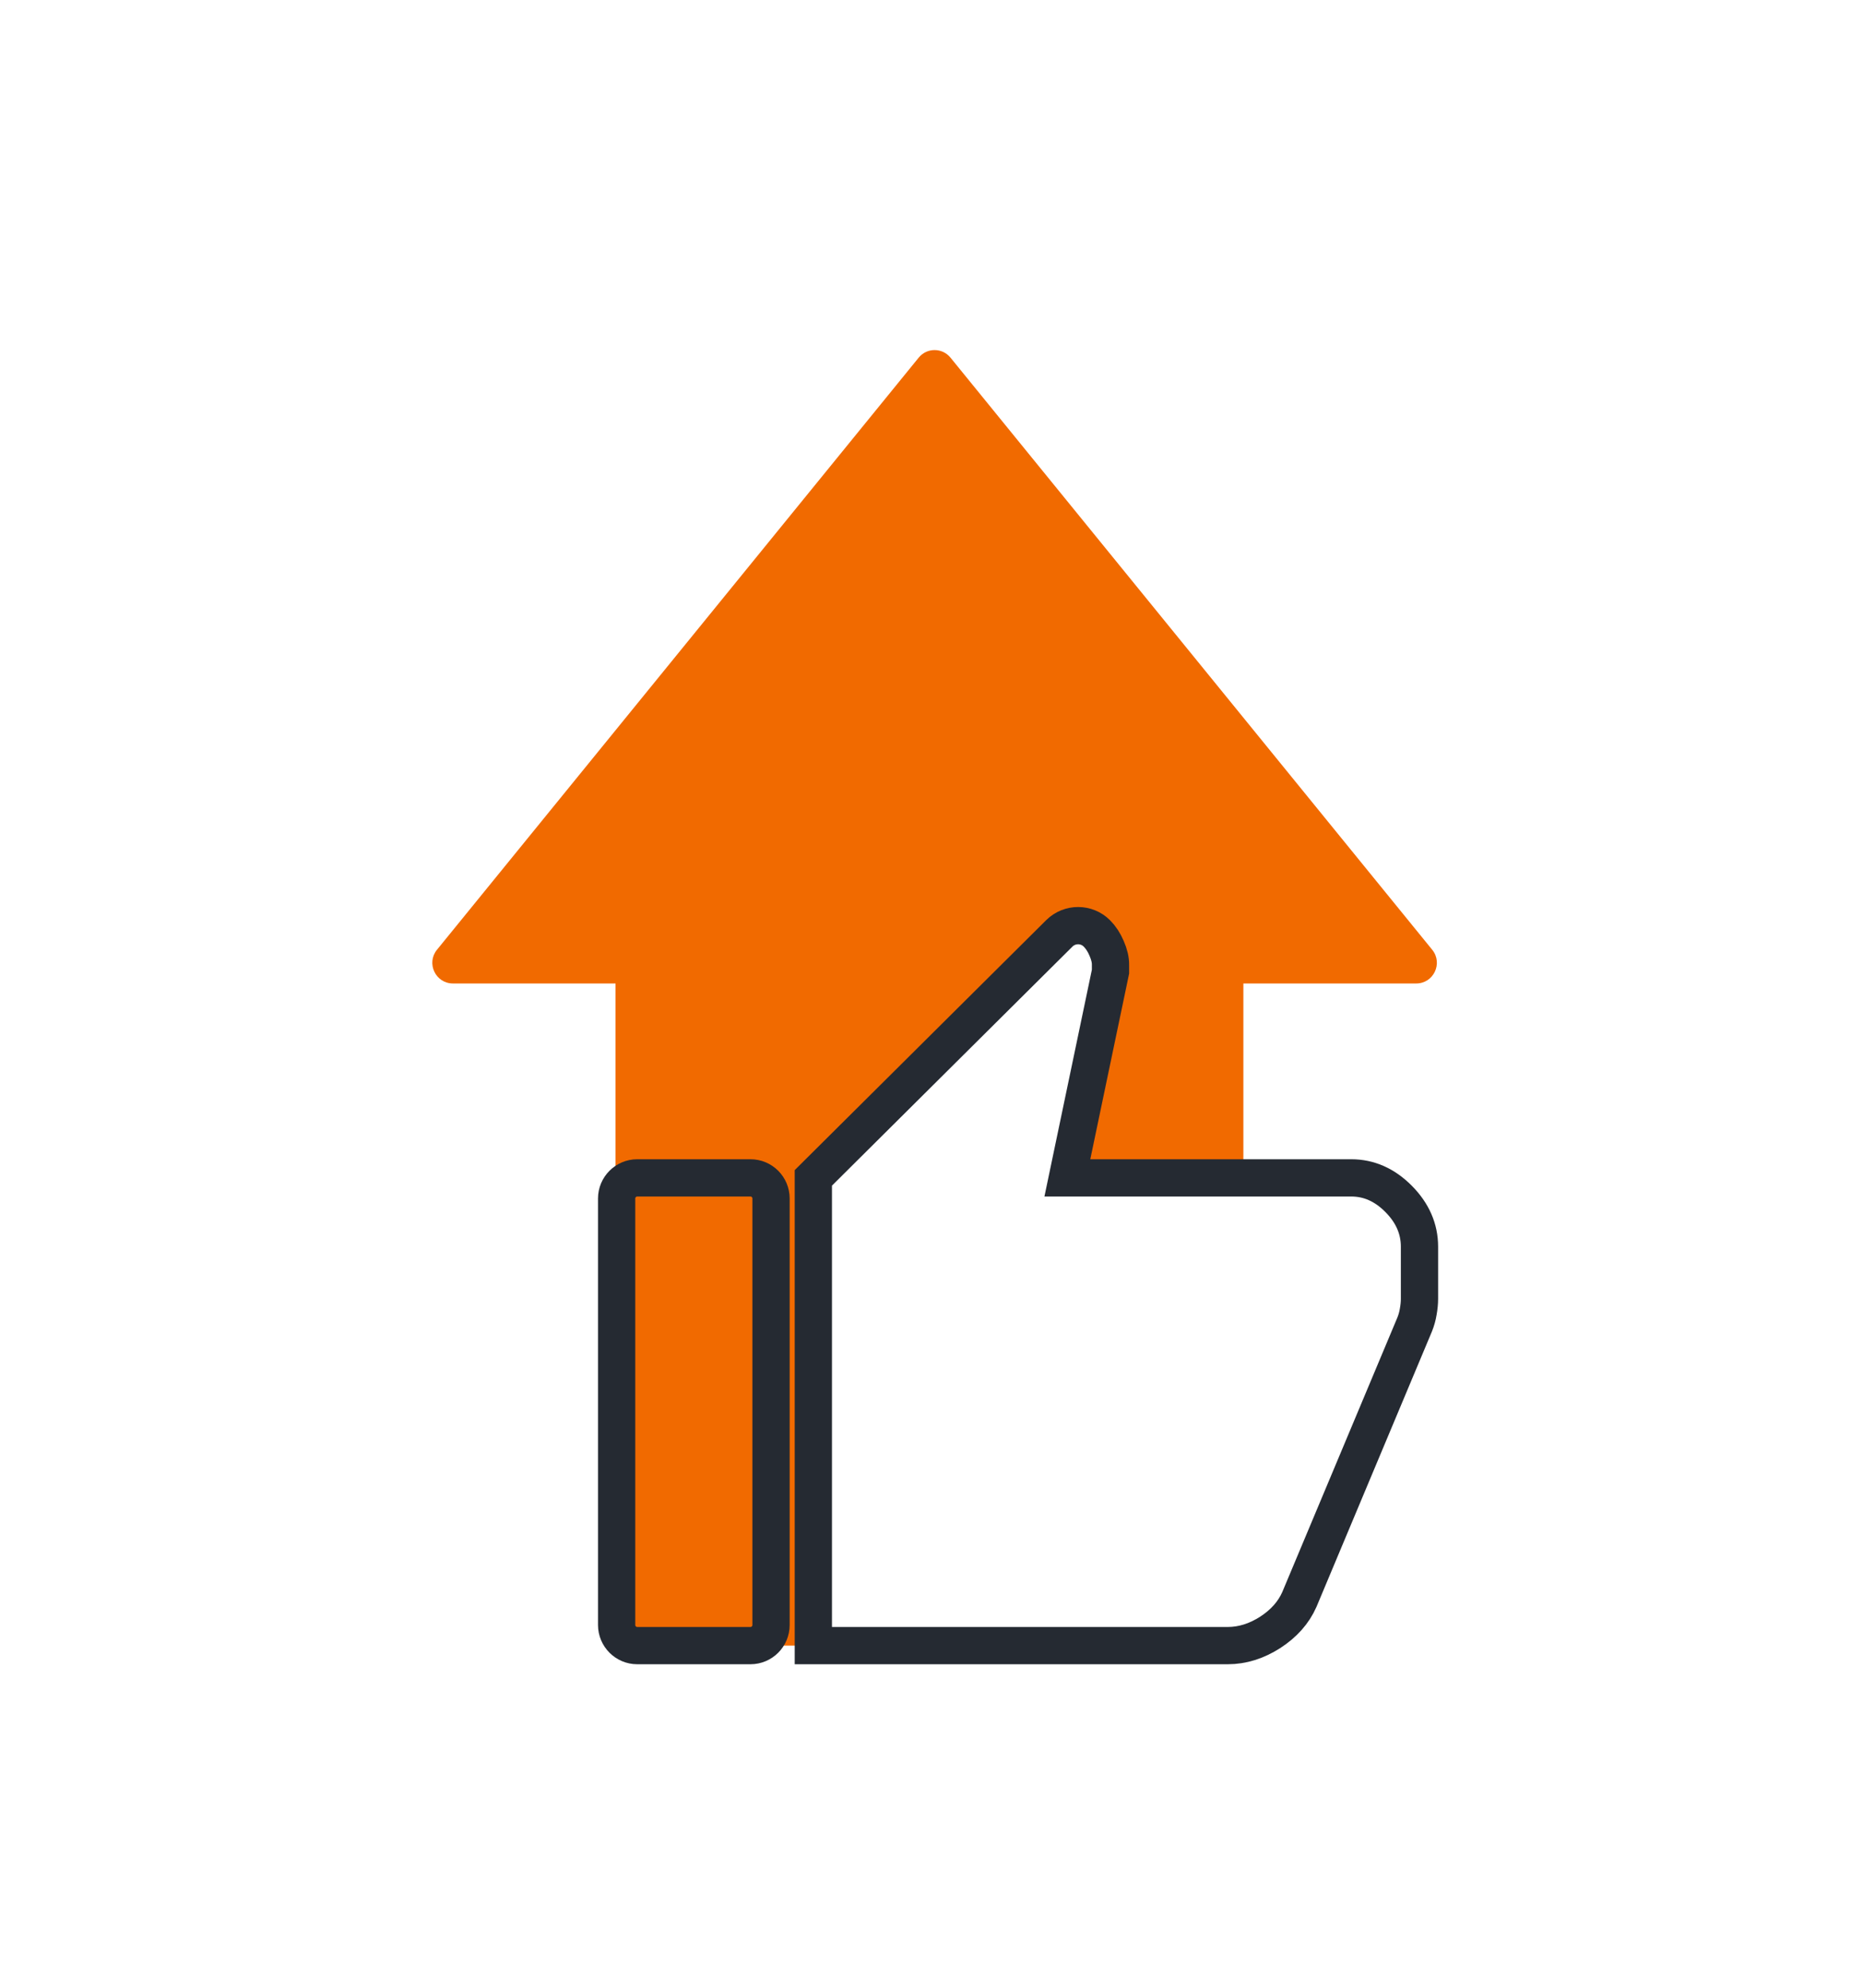 <svg width="150" height="160" viewBox="0 0 150 160" fill="none" xmlns="http://www.w3.org/2000/svg">
<path fill-rule="evenodd" clip-rule="evenodd" d="M114.025 79.163H100.111V94.81H85.939L89.412 78.21V77.671C89.412 77.265 89.312 76.818 89.097 76.329C88.89 75.84 88.624 75.442 88.318 75.136C87.481 74.299 86.13 74.29 85.293 75.127L65.486 94.81V132.459H52.044C50.892 132.459 49.931 131.688 49.649 130.627C49.591 130.42 49.558 130.196 49.558 129.973V79.163H36.472C35.072 79.163 34.301 77.539 35.18 76.453L73.964 28.793C74.627 27.973 75.87 27.973 76.533 28.793L115.318 76.453C116.196 77.539 115.426 79.163 114.025 79.163Z" fill="#F16A00"/>
<path d="M60.423 94.811H51.307C50.395 94.811 49.649 95.556 49.649 96.468V130.802C49.649 131.714 50.395 132.46 51.307 132.46H60.423C61.343 132.46 62.08 131.714 62.08 130.802V96.468C62.08 95.556 61.343 94.811 60.423 94.811Z" stroke="#252A32" stroke-width="3" stroke-miterlimit="10"/>
<path d="M114.29 100.347V104.548C114.29 104.863 114.257 105.203 114.191 105.576C114.133 105.94 114.033 106.28 113.909 106.595L104.619 128.747C104.155 129.8 103.368 130.686 102.265 131.399C101.163 132.103 100.028 132.46 98.851 132.46H65.486V94.811L85.293 75.128C86.13 74.3 87.489 74.3 88.318 75.137C88.624 75.443 88.89 75.841 89.097 76.33C89.312 76.819 89.42 77.266 89.412 77.672V78.211L85.939 94.811H108.796C110.221 94.811 111.489 95.374 112.608 96.501C113.727 97.628 114.29 98.913 114.29 100.347Z" stroke="#252A32" stroke-width="3" stroke-miterlimit="10"/>
</svg>
